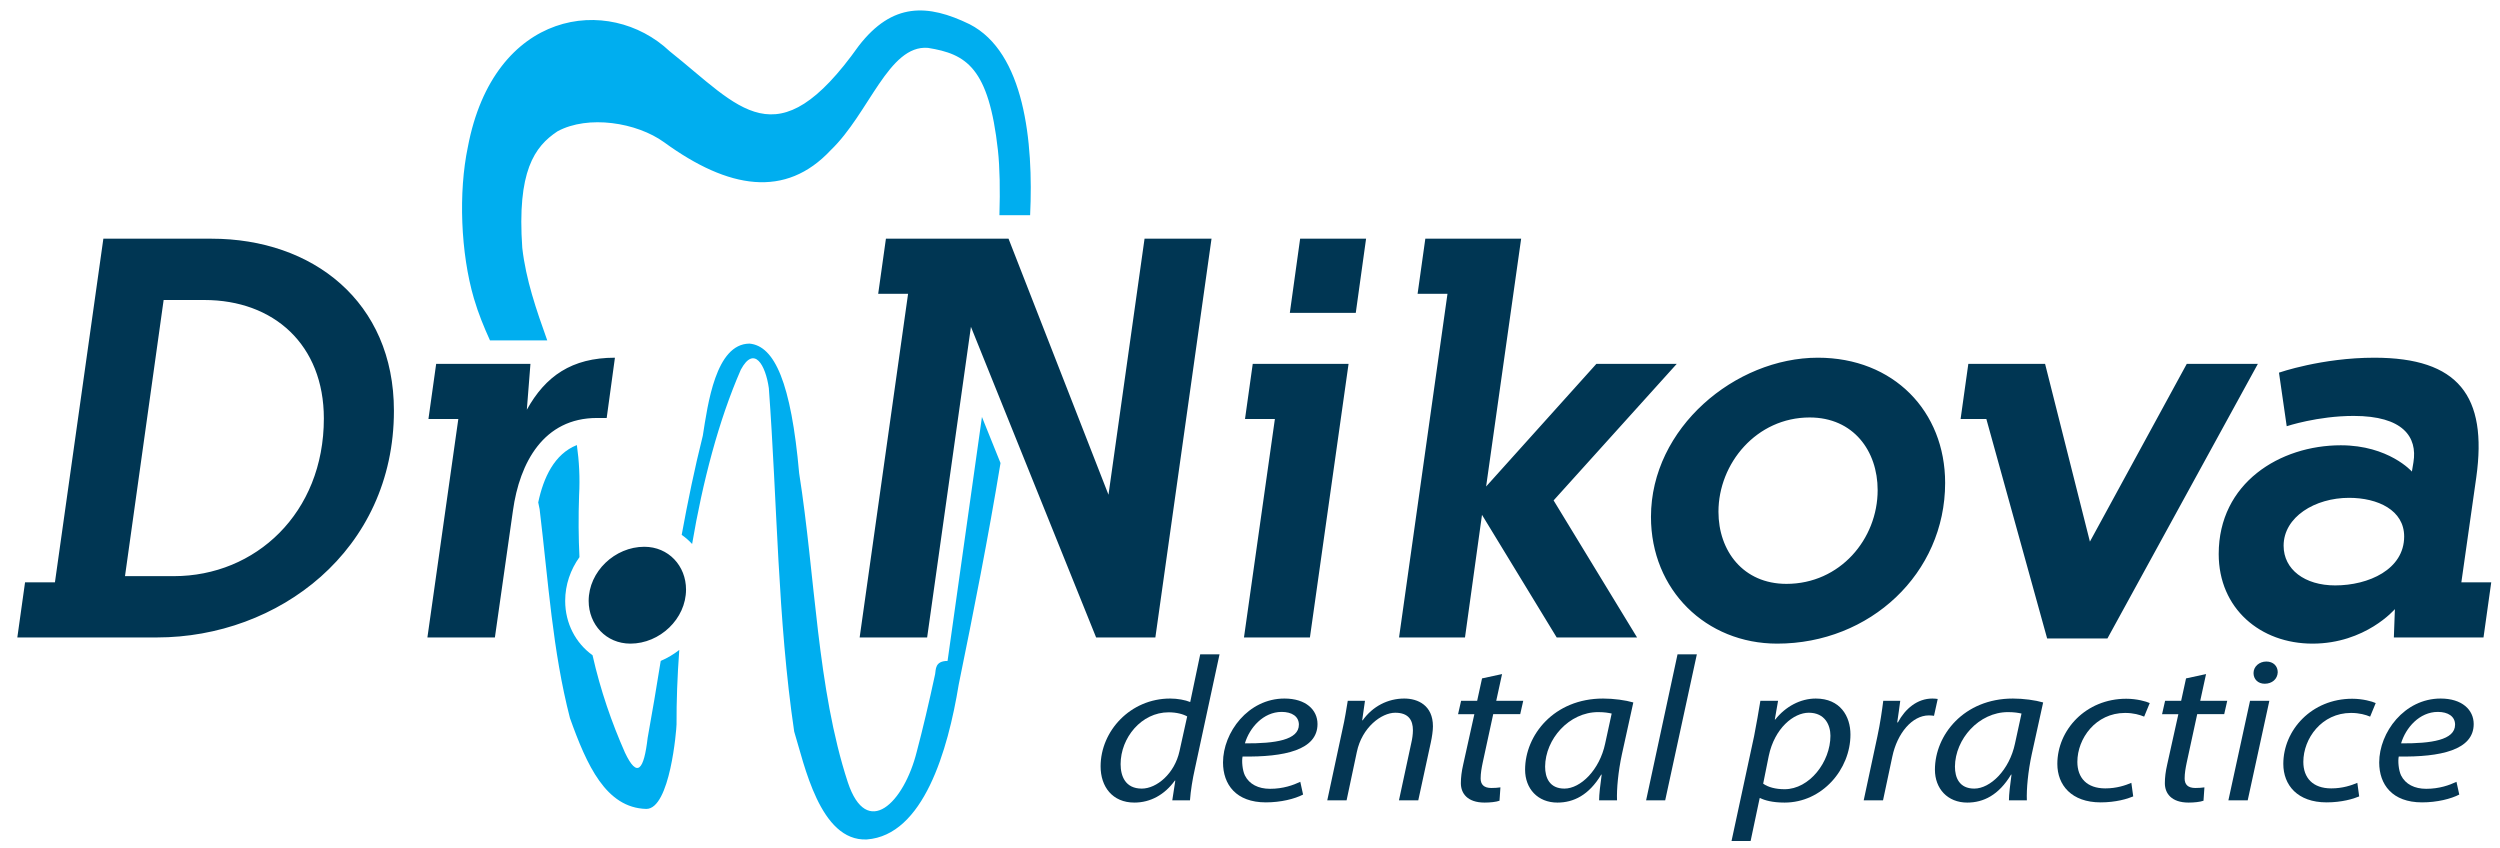 <?xml version="1.0" encoding="utf-8"?>
<!-- Generator: Adobe Illustrator 16.0.0, SVG Export Plug-In . SVG Version: 6.00 Build 0)  -->
<!DOCTYPE svg PUBLIC "-//W3C//DTD SVG 1.1//EN" "http://www.w3.org/Graphics/SVG/1.1/DTD/svg11.dtd">
<svg version="1.1" id="Layer_1" xmlns="http://www.w3.org/2000/svg" xmlns:xlink="http://www.w3.org/1999/xlink" x="0px" y="0px"
	 width="1036px" height="351.329px" viewBox="0 0 1036 351.329" enable-background="new 0 0 1036 351.329" xml:space="preserve">
<path fill-rule="evenodd" clip-rule="evenodd" fill="#00AEEF" d="M307.003,153.191c-9.217,21.059-15.846,46.643-20.188,72.235
	c-1.298-1.411-2.745-2.678-4.321-3.779c2.523-13.796,5.343-27.518,8.75-41.092c2.073-13.057,5.324-38.049,19.333-38.162
	c10.396,0.925,17.26,16.138,20.594,53.712c6.725,42.7,7.398,89.098,20.173,128.101c7.86,23.663,23.256,8.63,28.58-12.776
	c2.427-9.139,4.997-20.019,7.593-32.075c0.347-1.831-0.157-5.46,5.152-5.46l14.25-101.099l7.693,19.09
	c-5.077,30.848-11.113,61.394-17.332,91.848c-4.455,27.263-14.625,62.426-38.077,64.136c-19.446,0.896-25.946-31.326-30.093-44.719
	c-6.864-46.427-7.005-94.871-10.506-142.307C317.26,151.317,312.551,142.882,307.003,153.191L307.003,153.191z M281.492,269.334
	c-0.809,10.979-1.178,21.414-1.135,30.871c-0.003,1.842-2.644,35.123-12.566,35.01c-16.672-0.448-24.601-18.044-31.605-37.657
	c-7.215-28.004-8.905-56.175-12.567-86.534l-0.578-2.828c2.149-10.235,6.71-20.111,16.014-23.765
	c0.932,6.636,1.322,13.548,0.916,20.838c-0.311,9.025-0.245,17.536,0.157,25.605c-3.704,5.174-5.92,11.425-5.92,18.126
	c0,9.352,4.392,17.564,11.338,22.516c3.329,14.717,7.943,27.91,13.421,40.335c5.156,10.928,7.874,7.146,9.415-6.053
	c1.936-10.607,3.698-21.259,5.42-31.92C276.562,272.709,279.149,271.173,281.492,269.334L281.492,269.334z M203.048,141.057
	c-2.458-5.413-4.804-11.058-6.651-17.357c-5.543-18.898-6.433-44.103-2.534-62.715c10.731-56.962,58.447-63.491,83.638-39.758
	c29.139,23.144,44.156,45.95,78.34-2.185c13.981-18.128,28.635-17.428,45.979-8.995c22.684,11.638,26.513,48.569,25.064,79.133
	h-2.292l-0.001-0.001h-10.429c0.325-10.561,0.158-19.711-0.618-26.89c-3.783-34.324-13.113-39.898-29-42.448
	c-16.292-1.331-24.348,27.094-40.305,42.407c-18.694,19.978-42.248,16.193-69.01-3.278c-11.375-8.238-31.494-11.432-44.214-4.539
	c-9.567,6.346-16.781,16.56-14.582,48.292c1.499,13.179,5.806,25.631,10.344,38.336H203.048z"/>
<path fill-rule="evenodd" clip-rule="evenodd" fill="#003653" d="M7.179,264.159h57.856c50.171,0,98.207-35.866,98.207-93.937
	c0-45.26-33.732-71.306-75.576-71.306H42.833L22.764,241.315H10.381L7.179,264.159L7.179,264.159z M84.676,124.322
	c28.822,0,49.53,18.574,49.53,49.103c0,39.283-28.395,65.329-62.126,65.329H51.799l16.012-114.432H84.676L84.676,124.322z
	 M177.545,173.638h12.382l-12.81,90.521h27.968l7.472-52.519c2.775-20.068,12.81-38.429,34.799-38.429h4.057l3.416-24.979
	c-17.933,0-28.821,7.686-36.507,21.563l1.495-19.001h-39.069L177.545,173.638L177.545,173.638z M243.941,249
	c0-12.169,10.888-22.417,23.057-22.417c10.034,0,17.293,7.899,17.293,17.721c0,12.169-10.888,22.416-23.057,22.416
	C251.2,266.72,243.941,258.821,243.941,249L243.941,249z M363.923,121.76h12.383l-20.068,142.399h27.967l18.146-128.735
	l51.879,128.735h24.551l23.271-165.243h-27.754l-14.944,106.105L417.937,98.916h-50.811L363.923,121.76L363.923,121.76z
	 M515.93,173.638h12.382l-12.809,90.521h27.327l16.013-113.364h-39.71L515.93,173.638L515.93,173.638z M534.503,129.659h27.327
	l4.27-30.743h-27.326L534.503,129.659L534.503,129.659z M587.449,121.76h12.383l-20.068,142.399h27.326l7.046-50.812l30.956,50.812
	h33.305l-34.586-56.789l51.024-56.575h-33.304l-45.688,50.812l14.518-102.69h-39.71L587.449,121.76L587.449,121.76z M736.466,266.72
	c-29.461,0-52.305-22.203-52.305-52.519c0-36.934,35.013-65.969,69.171-65.969c31.384,0,52.732,22.204,52.732,51.878
	C806.064,237.686,774.895,266.72,736.466,266.72L736.466,266.72z M778.097,203.1c0-16.226-10.033-30.103-28.181-30.103
	c-21.989,0-37.788,19.001-37.788,39.069c0,16.226,10.248,29.889,28.181,29.889C762.513,241.956,778.097,223.381,778.097,203.1
	L778.097,203.1z M815.672,150.794l-3.202,22.844h10.675l25.191,90.947h24.979l62.34-113.791h-29.462l-40.137,73.654l-18.573-73.654
	H815.672L815.672,150.794z M992.016,264.159l0.427-11.742c0,0-12.169,14.304-34.158,14.304c-21.563,0-38.855-14.517-38.855-37.147
	c0-29.462,25.405-45.047,50.598-45.047c19.854,0,29.462,10.889,29.462,10.889l0.641-3.843c1.708-10.462-4.27-19.214-24.766-19.214
	c-14.944,0-27.754,4.27-27.754,4.27l-3.202-22.203c0,0,17.72-6.191,39.496-6.191c34.799,0,46.968,15.798,42.271,49.53l-6.191,43.553
	h12.383l-3.203,22.844H992.016L992.016,264.159z M996.286,222.314c0-10.888-10.889-16.012-22.844-16.012
	c-14.091,0-27.113,7.899-27.113,19.854c0,9.821,8.753,16.439,21.349,16.439C981.555,242.596,996.286,235.978,996.286,222.314z"/>
<g>
	<path fill="#043653" d="M505.373,271.157l-10.224,47.459c-0.964,4.26-1.736,9.031-2.025,13.036h-7.33l1.254-8.18h-0.193
		c-4.244,5.879-10.127,9.117-16.782,9.117c-9.066,0-13.985-6.562-13.985-14.996c0-14.655,12.346-28.118,28.839-28.118
		c2.99,0,6.269,0.597,8.295,1.449l4.147-19.768H505.373z M491.967,296.888c-1.64-0.938-4.34-1.704-7.716-1.704
		c-11.188,0-19.869,10.48-19.869,21.472c0,4.942,1.929,10.14,8.777,10.14c6.173,0,13.6-6.221,15.625-15.508L491.967,296.888z"/>
	<path fill="#043653" d="M539.995,329.266c-3.472,1.789-9.163,3.238-15.432,3.238c-12.346,0-17.747-7.413-17.747-16.53
		c0-12.44,10.417-26.499,25.463-26.499c8.873,0,13.696,4.687,13.696,10.565c0,10.821-13.793,13.718-31.058,13.463
		c-0.386,1.789-0.096,5.623,0.964,7.839c1.833,3.664,5.594,5.538,10.417,5.538c5.498,0,9.646-1.534,12.539-2.897L539.995,329.266z
		 M531.122,295.014c-7.62,0-13.311,6.561-15.24,13.036c12.539,0.085,22.376-1.363,22.376-7.754
		C538.259,296.888,535.365,295.014,531.122,295.014z"/>
	<path fill="#043653" d="M550.021,331.652l6.27-29.226c1.062-4.601,1.64-8.605,2.219-12.014h7.137l-1.157,8.095h0.193
		c4.147-5.794,10.417-9.032,17.265-9.032c5.594,0,11.863,2.813,11.863,11.503c0,1.789-0.386,4.431-0.868,6.646l-5.208,24.028h-8.006
		l5.112-23.772c0.386-1.619,0.675-3.578,0.675-5.282c0-4.175-1.832-7.243-7.33-7.243c-5.69,0-13.792,6.05-15.914,16.274
		l-4.244,20.023H550.021z"/>
	<path fill="#043653" d="M622.453,279.336l-2.412,11.076h11.188l-1.254,5.538h-11.188l-4.34,20.023
		c-0.482,2.301-0.868,4.431-0.868,6.646c0,2.472,1.351,3.92,4.437,3.92c1.351,0,2.701-0.085,3.762-0.256l-0.386,5.539
		c-1.446,0.511-3.857,0.767-6.173,0.767c-7.137,0-9.838-3.835-9.838-8.01c0-2.386,0.289-4.771,0.965-7.753l4.629-20.876h-6.751
		l1.254-5.538h6.655l2.025-9.287L622.453,279.336z"/>
	<path fill="#043653" d="M662.67,331.652c0-2.471,0.482-6.391,1.062-10.65h-0.193c-5.111,8.521-11.478,11.588-18.133,11.588
		c-8.198,0-13.406-5.794-13.406-13.633c0-14.314,11.96-29.481,32.311-29.481c4.437,0,9.355,0.682,12.539,1.619l-4.727,21.472
		c-1.543,7.157-2.218,14.485-2.025,19.086H662.67z M667.879,295.696c-1.158-0.256-2.894-0.597-5.595-0.597
		c-12.057,0-21.895,11.161-21.99,22.579c0,4.602,1.832,9.117,8.005,9.117c6.655,0,14.564-7.669,16.879-18.66L667.879,295.696z"/>
	<path fill="#043653" d="M682.148,331.652l13.021-60.495h8.005l-13.117,60.495H682.148z"/>
	<path fill="#043653" d="M717.542,348.522l9.355-43.454c0.964-4.942,1.929-10.48,2.604-14.655h7.331l-1.351,7.754h0.192
		c4.244-5.368,10.417-8.691,16.783-8.691c10.127,0,14.371,7.328,14.371,14.911c0,14.485-11.768,28.203-27.296,28.203
		c-5.016,0-8.295-0.938-10.127-1.875h-0.193l-3.762,17.808H717.542z M730.659,324.75c2.025,1.448,5.111,2.301,8.873,2.301
		c10.32,0,19.001-11.333,19.001-22.154c0-4.345-2.219-9.543-8.97-9.543c-6.27,0-14.179,6.391-16.59,17.894L730.659,324.75z"/>
	<path fill="#043653" d="M772.321,331.652l5.691-26.584c1.157-5.368,1.929-10.821,2.411-14.655h7.041
		c-0.386,2.896-0.771,5.794-1.254,8.946h0.289c2.99-5.623,8.006-9.884,14.274-9.884c0.676,0,1.64,0.086,2.219,0.171l-1.543,6.986
		c-0.482-0.085-1.254-0.17-2.122-0.17c-6.944,0-13.117,7.413-15.143,17.041l-3.858,18.148H772.321z"/>
	<path fill="#043653" d="M832.504,331.652c0-2.471,0.482-6.391,1.062-10.65h-0.193c-5.111,8.521-11.478,11.588-18.133,11.588
		c-8.198,0-13.406-5.794-13.406-13.633c0-14.314,11.96-29.481,32.311-29.481c4.437,0,9.355,0.682,12.539,1.619l-4.727,21.472
		c-1.543,7.157-2.218,14.485-2.025,19.086H832.504z M837.713,295.696c-1.158-0.256-2.894-0.597-5.595-0.597
		c-12.057,0-21.895,11.161-21.99,22.579c0,4.602,1.832,9.117,8.005,9.117c6.655,0,14.564-7.669,16.879-18.66L837.713,295.696z"/>
	<path fill="#043653" d="M884.004,330.033c-2.411,1.022-7.233,2.472-13.503,2.472c-12.056,0-17.939-7.158-17.939-15.934
		c0-14.059,11.767-27.01,28.549-27.01c4.341,0,8.295,1.107,9.742,1.789l-2.315,5.623c-1.832-0.767-4.437-1.533-7.908-1.533
		c-12.153,0-19.772,10.565-19.772,20.278c0,6.646,3.954,10.991,11.574,10.991c4.726,0,8.391-1.277,10.802-2.3L884.004,330.033z"/>
	<path fill="#043653" d="M914.189,279.336l-2.412,11.076h11.188l-1.254,5.538h-11.188l-4.34,20.023
		c-0.482,2.301-0.868,4.431-0.868,6.646c0,2.472,1.351,3.92,4.437,3.92c1.351,0,2.701-0.085,3.762-0.256l-0.386,5.539
		c-1.446,0.511-3.857,0.767-6.173,0.767c-7.137,0-9.838-3.835-9.838-8.01c0-2.386,0.289-4.771,0.965-7.753l4.629-20.876h-6.751
		l1.254-5.538h6.655l2.025-9.287L914.189,279.336z"/>
	<path fill="#043653" d="M923.445,331.652l8.971-41.239h8.005l-8.97,41.239H923.445z M933.862,278.91
		c0-2.727,2.411-4.771,5.305-4.771s4.727,1.875,4.727,4.431c-0.097,2.813-2.315,4.771-5.401,4.771
		C935.695,283.34,933.862,281.466,933.862,278.91z"/>
	<path fill="#043653" d="M977.647,330.033c-2.411,1.022-7.233,2.472-13.503,2.472c-12.057,0-17.939-7.158-17.939-15.934
		c0-14.059,11.767-27.01,28.549-27.01c4.341,0,8.295,1.107,9.742,1.789l-2.315,5.623c-1.832-0.767-4.437-1.533-7.908-1.533
		c-12.153,0-19.772,10.565-19.772,20.278c0,6.646,3.954,10.991,11.574,10.991c4.726,0,8.391-1.277,10.802-2.3L977.647,330.033z"/>
	<path fill="#043653" d="M1019.12,329.266c-3.473,1.789-9.163,3.238-15.433,3.238c-12.346,0-17.747-7.413-17.747-16.53
		c0-12.44,10.417-26.499,25.463-26.499c8.874,0,13.696,4.687,13.696,10.565c0,10.821-13.792,13.718-31.057,13.463
		c-0.386,1.789-0.097,5.623,0.964,7.839c1.833,3.664,5.595,5.538,10.417,5.538c5.498,0,9.645-1.534,12.538-2.897L1019.12,329.266z
		 M1010.246,295.014c-7.619,0-13.31,6.561-15.239,13.036c12.539,0.085,22.377-1.363,22.377-7.754
		C1017.384,296.888,1014.49,295.014,1010.246,295.014z"/>
</g>
</svg>
